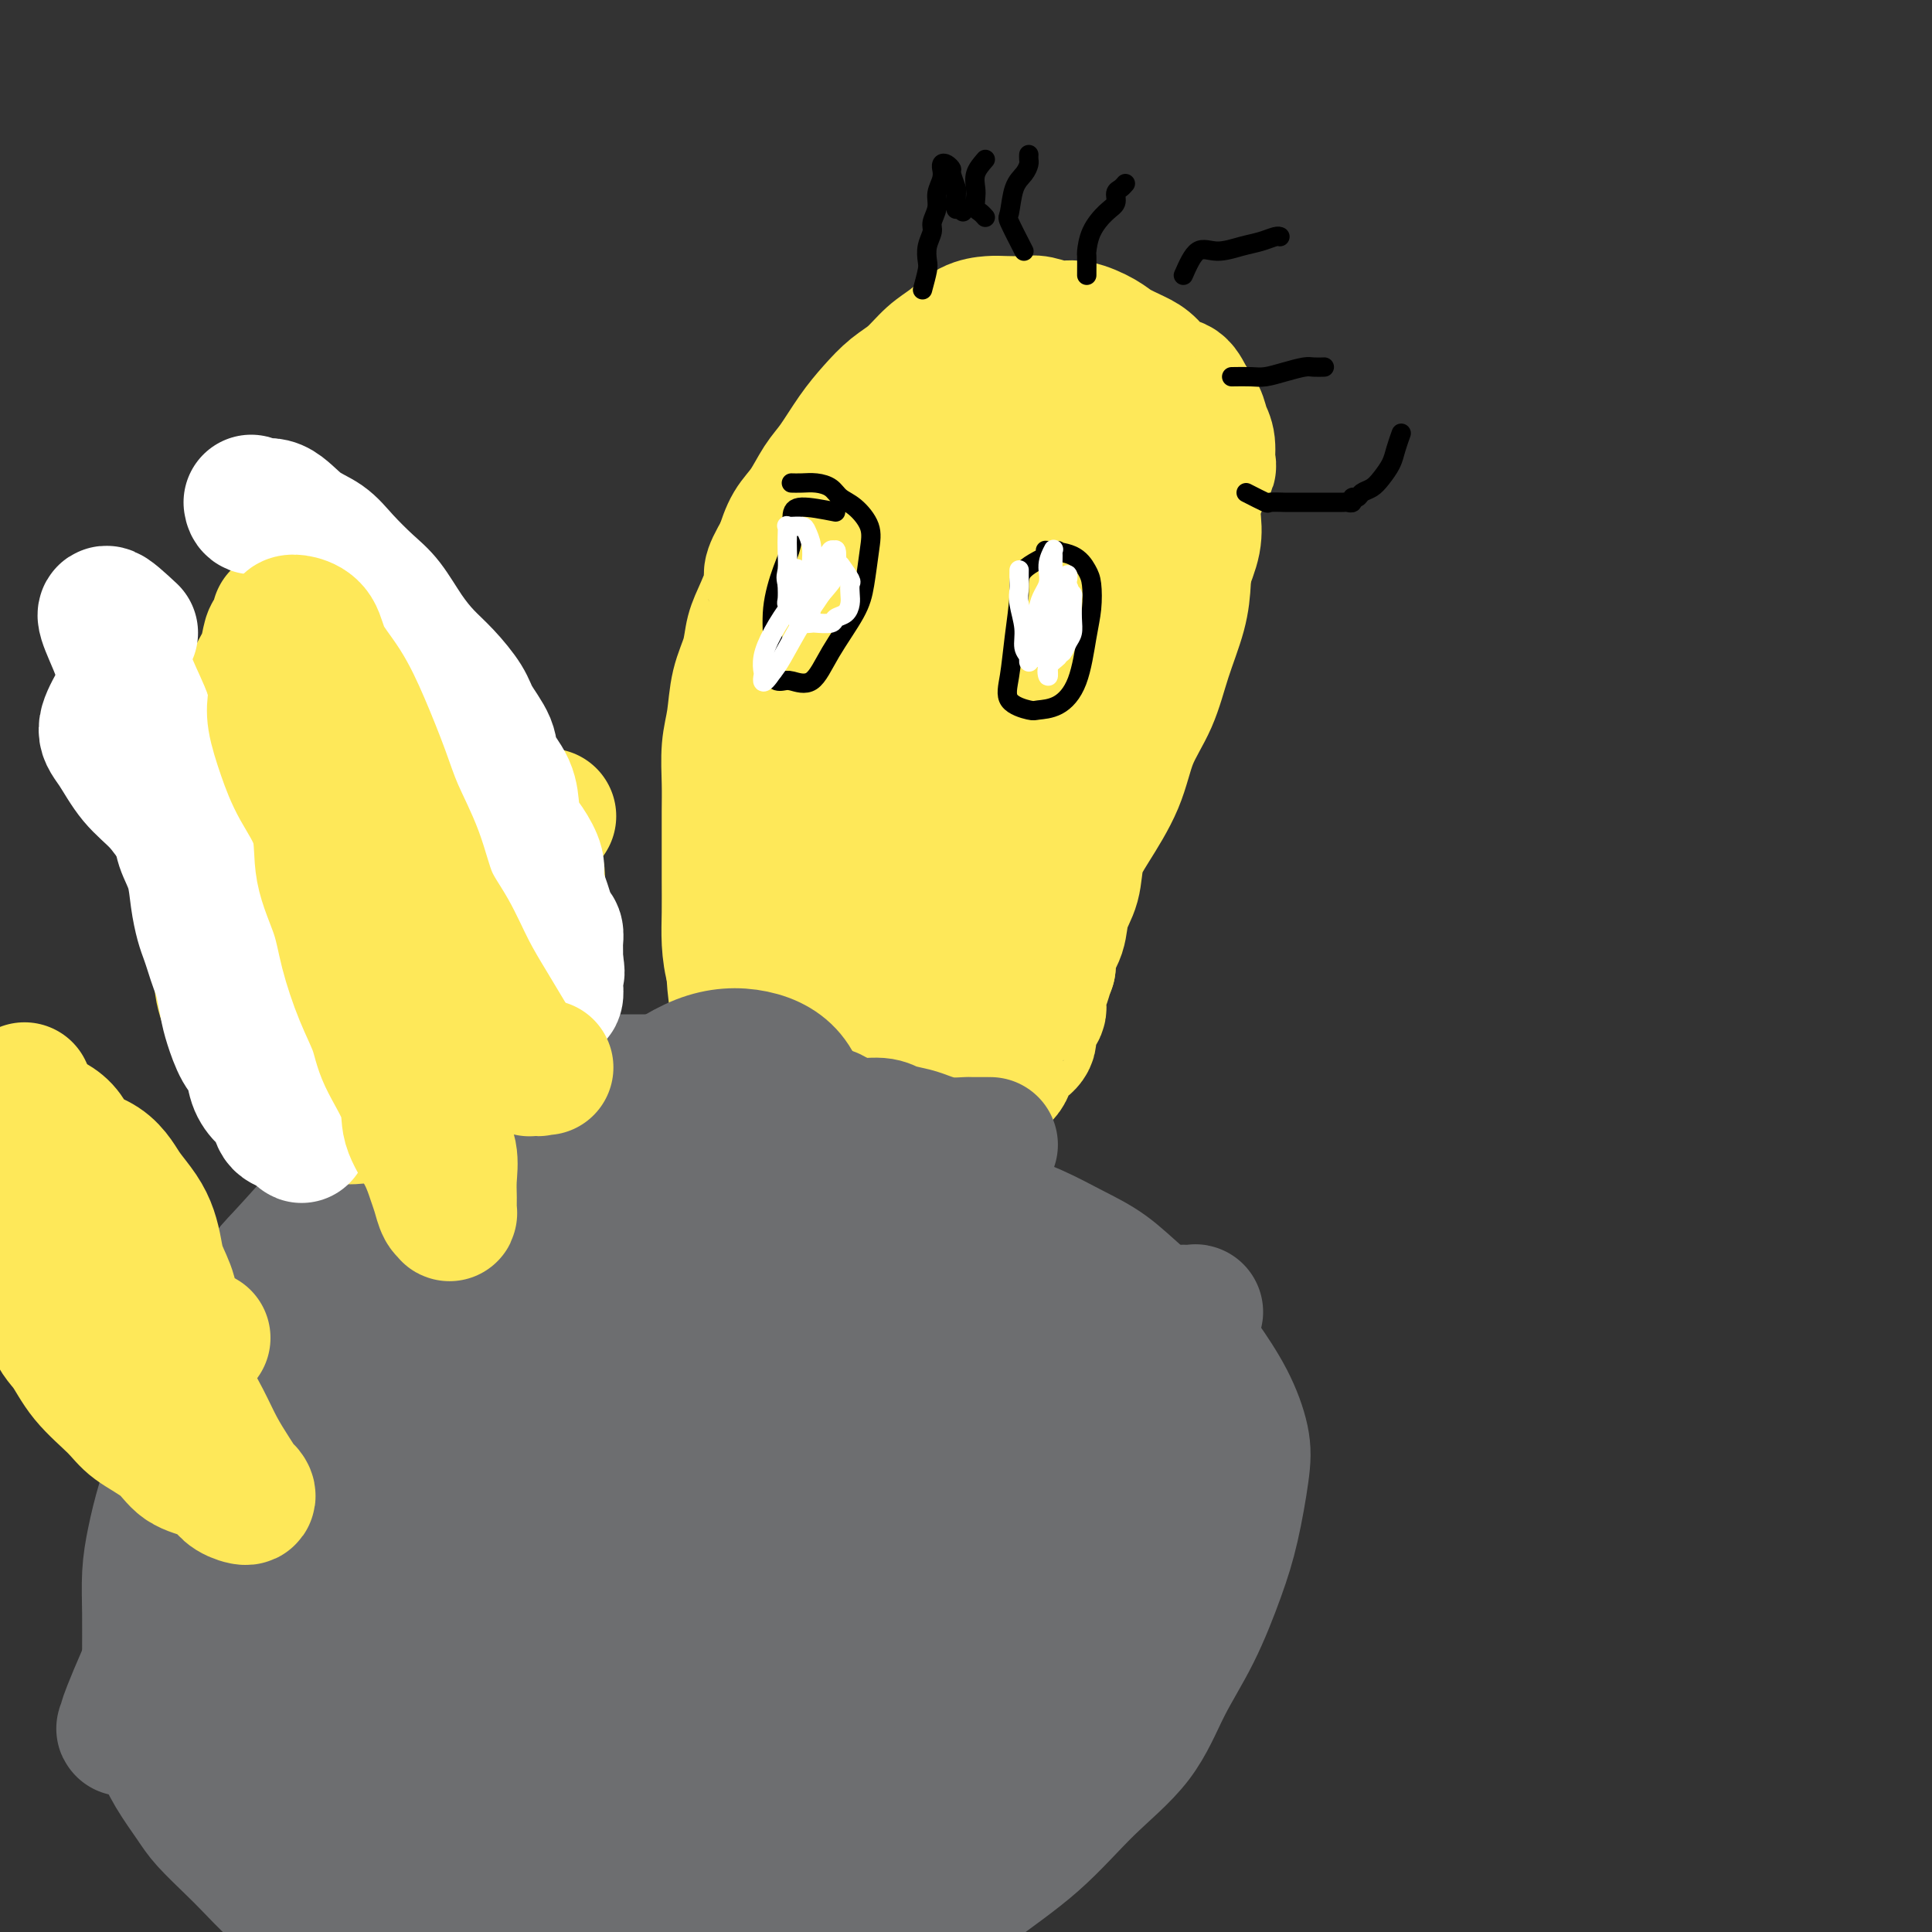 <svg viewBox='0 0 400 400' version='1.1' xmlns='http://www.w3.org/2000/svg' xmlns:xlink='http://www.w3.org/1999/xlink'><rect x="0" y="0" width="400" height="400" fill="#333333" stroke="none"/><g fill='none' stroke='#FEE859' stroke-width='28' stroke-linecap='round' stroke-linejoin='round'><path d='M247,103c1.275,-2.525 2.550,-5.050 3,-6c0.450,-0.950 0.076,-0.326 0,-1c-0.076,-0.674 0.146,-2.647 0,-4c-0.146,-1.353 -0.661,-2.087 -1,-3c-0.339,-0.913 -0.503,-2.006 -1,-3c-0.497,-0.994 -1.328,-1.890 -2,-3c-0.672,-1.110 -1.184,-2.433 -2,-3c-0.816,-0.567 -1.935,-0.378 -3,-1c-1.065,-0.622 -2.077,-2.055 -3,-3c-0.923,-0.945 -1.758,-1.401 -3,-2c-1.242,-0.599 -2.892,-1.341 -4,-2c-1.108,-0.659 -1.674,-1.234 -3,-2c-1.326,-0.766 -3.412,-1.722 -5,-2c-1.588,-0.278 -2.679,0.121 -4,0c-1.321,-0.121 -2.874,-0.763 -4,-1c-1.126,-0.237 -1.827,-0.068 -3,0c-1.173,0.068 -2.820,0.036 -4,0c-1.180,-0.036 -1.894,-0.078 -3,0c-1.106,0.078 -2.606,0.274 -4,1c-1.394,0.726 -2.683,1.982 -4,3c-1.317,1.018 -2.662,1.799 -4,3c-1.338,1.201 -2.669,2.821 -4,4c-1.331,1.179 -2.663,1.917 -4,3c-1.337,1.083 -2.679,2.513 -4,4c-1.321,1.487 -2.623,3.033 -4,5c-1.377,1.967 -2.830,4.356 -4,6c-1.170,1.644 -2.056,2.544 -3,4c-0.944,1.456 -1.947,3.469 -3,5c-1.053,1.531 -2.158,2.580 -3,4c-0.842,1.420 -1.421,3.210 -2,5'/><path d='M162,114c-3.301,5.546 -2.054,4.911 -2,6c0.054,1.089 -1.084,3.904 -2,6c-0.916,2.096 -1.608,3.475 -2,5c-0.392,1.525 -0.483,3.197 -1,5c-0.517,1.803 -1.459,3.736 -2,6c-0.541,2.264 -0.681,4.858 -1,7c-0.319,2.142 -0.818,3.830 -1,6c-0.182,2.170 -0.049,4.820 0,7c0.049,2.180 0.013,3.890 0,6c-0.013,2.110 -0.001,4.619 0,7c0.001,2.381 -0.007,4.635 0,7c0.007,2.365 0.028,4.842 0,7c-0.028,2.158 -0.107,3.998 0,6c0.107,2.002 0.400,4.168 1,6c0.600,1.832 1.508,3.331 2,5c0.492,1.669 0.569,3.508 1,5c0.431,1.492 1.215,2.637 2,4c0.785,1.363 1.570,2.942 2,4c0.430,1.058 0.505,1.594 1,2c0.495,0.406 1.411,0.682 2,1c0.589,0.318 0.851,0.676 1,1c0.149,0.324 0.185,0.612 1,0c0.815,-0.612 2.408,-2.126 4,-4c1.592,-1.874 3.182,-4.109 5,-7c1.818,-2.891 3.865,-6.439 6,-10c2.135,-3.561 4.357,-7.135 7,-11c2.643,-3.865 5.705,-8.021 8,-12c2.295,-3.979 3.822,-7.782 6,-12c2.178,-4.218 5.006,-8.852 7,-13c1.994,-4.148 3.152,-7.809 4,-11c0.848,-3.191 1.385,-5.912 2,-9c0.615,-3.088 1.307,-6.544 2,-10'/><path d='M215,124c1.597,-6.472 1.590,-7.652 2,-10c0.410,-2.348 1.238,-5.864 2,-9c0.762,-3.136 1.457,-5.894 2,-8c0.543,-2.106 0.933,-3.562 1,-5c0.067,-1.438 -0.188,-2.857 0,-4c0.188,-1.143 0.820,-2.008 1,-2c0.180,0.008 -0.093,0.891 0,1c0.093,0.109 0.553,-0.554 0,3c-0.553,3.554 -2.118,11.327 -3,15c-0.882,3.673 -1.079,3.246 -3,6c-1.921,2.754 -5.564,8.688 -9,14c-3.436,5.312 -6.664,10.002 -10,15c-3.336,4.998 -6.781,10.303 -10,15c-3.219,4.697 -6.211,8.787 -9,13c-2.789,4.213 -5.374,8.551 -8,12c-2.626,3.449 -5.293,6.010 -7,8c-1.707,1.990 -2.454,3.410 -3,4c-0.546,0.590 -0.890,0.349 -1,0c-0.110,-0.349 0.013,-0.805 0,-3c-0.013,-2.195 -0.164,-6.128 0,-10c0.164,-3.872 0.641,-7.681 2,-12c1.359,-4.319 3.598,-9.146 6,-14c2.402,-4.854 4.968,-9.734 8,-15c3.032,-5.266 6.532,-10.916 10,-15c3.468,-4.084 6.905,-6.601 10,-9c3.095,-2.399 5.849,-4.679 8,-6c2.151,-1.321 3.700,-1.684 5,-2c1.300,-0.316 2.350,-0.585 3,1c0.650,1.585 0.900,5.024 1,9c0.100,3.976 0.050,8.488 0,13'/><path d='M213,129c-0.316,6.280 -1.607,10.980 -4,16c-2.393,5.020 -5.887,10.358 -9,15c-3.113,4.642 -5.845,8.586 -8,11c-2.155,2.414 -3.733,3.299 -5,4c-1.267,0.701 -2.223,1.218 -3,1c-0.777,-0.218 -1.374,-1.173 -2,-4c-0.626,-2.827 -1.280,-7.528 0,-12c1.280,-4.472 4.493,-8.717 8,-14c3.507,-5.283 7.308,-11.605 12,-18c4.692,-6.395 10.275,-12.865 15,-18c4.725,-5.135 8.591,-8.937 12,-12c3.409,-3.063 6.362,-5.389 9,-7c2.638,-1.611 4.960,-2.509 6,-3c1.040,-0.491 0.797,-0.577 1,0c0.203,0.577 0.850,1.817 1,4c0.150,2.183 -0.198,5.308 -1,9c-0.802,3.692 -2.056,7.951 -4,13c-1.944,5.049 -4.576,10.887 -8,17c-3.424,6.113 -7.641,12.500 -11,18c-3.359,5.500 -5.860,10.114 -8,14c-2.140,3.886 -3.919,7.044 -6,10c-2.081,2.956 -4.465,5.708 -6,7c-1.535,1.292 -2.222,1.123 -3,1c-0.778,-0.123 -1.645,-0.200 -2,0c-0.355,0.200 -0.196,0.676 0,-1c0.196,-1.676 0.429,-5.505 2,-10c1.571,-4.495 4.479,-9.655 7,-14c2.521,-4.345 4.655,-7.876 7,-12c2.345,-4.124 4.901,-8.841 7,-12c2.099,-3.159 3.743,-4.760 5,-6c1.257,-1.240 2.129,-2.120 3,-3'/><path d='M228,123c4.712,-7.306 1.994,-2.070 1,0c-0.994,2.070 -0.262,0.974 0,2c0.262,1.026 0.055,4.174 -1,8c-1.055,3.826 -2.958,8.329 -5,13c-2.042,4.671 -4.223,9.510 -6,14c-1.777,4.490 -3.151,8.633 -5,13c-1.849,4.367 -4.174,8.959 -6,12c-1.826,3.041 -3.153,4.530 -4,6c-0.847,1.470 -1.213,2.920 -2,4c-0.787,1.080 -1.994,1.791 -3,2c-1.006,0.209 -1.812,-0.085 -2,0c-0.188,0.085 0.242,0.548 0,1c-0.242,0.452 -1.157,0.892 -2,1c-0.843,0.108 -1.613,-0.118 -2,0c-0.387,0.118 -0.390,0.579 -1,1c-0.610,0.421 -1.826,0.803 -3,1c-1.174,0.197 -2.307,0.209 -3,1c-0.693,0.791 -0.946,2.359 -2,3c-1.054,0.641 -2.909,0.353 -4,1c-1.091,0.647 -1.416,2.229 -2,3c-0.584,0.771 -1.425,0.732 -2,1c-0.575,0.268 -0.885,0.842 -1,1c-0.115,0.158 -0.036,-0.101 0,0c0.036,0.101 0.027,0.561 0,1c-0.027,0.439 -0.074,0.855 0,1c0.074,0.145 0.267,0.018 1,0c0.733,-0.018 2.005,0.072 3,0c0.995,-0.072 1.713,-0.306 3,-1c1.287,-0.694 3.144,-1.847 5,-3'/><path d='M185,209c2.138,-1.304 3.483,-2.566 5,-4c1.517,-1.434 3.205,-3.042 5,-5c1.795,-1.958 3.697,-4.268 6,-7c2.303,-2.732 5.008,-5.888 7,-9c1.992,-3.112 3.271,-6.182 5,-9c1.729,-2.818 3.907,-5.386 6,-8c2.093,-2.614 4.100,-5.274 6,-8c1.900,-2.726 3.692,-5.519 5,-8c1.308,-2.481 2.132,-4.651 3,-7c0.868,-2.349 1.781,-4.879 3,-7c1.219,-2.121 2.744,-3.834 4,-6c1.256,-2.166 2.244,-4.786 3,-7c0.756,-2.214 1.279,-4.023 2,-6c0.721,-1.977 1.638,-4.121 2,-6c0.362,-1.879 0.169,-3.494 0,-5c-0.169,-1.506 -0.312,-2.902 -1,-4c-0.688,-1.098 -1.919,-1.896 -3,-3c-1.081,-1.104 -2.011,-2.512 -3,-4c-0.989,-1.488 -2.038,-3.056 -3,-4c-0.962,-0.944 -1.837,-1.265 -3,-2c-1.163,-0.735 -2.614,-1.885 -4,-3c-1.386,-1.115 -2.707,-2.194 -4,-3c-1.293,-0.806 -2.557,-1.340 -4,-2c-1.443,-0.660 -3.066,-1.448 -5,-2c-1.934,-0.552 -4.180,-0.870 -6,-1c-1.820,-0.130 -3.215,-0.073 -5,0c-1.785,0.073 -3.962,0.160 -6,0c-2.038,-0.160 -3.938,-0.569 -6,0c-2.062,0.569 -4.286,2.115 -6,3c-1.714,0.885 -2.918,1.110 -4,2c-1.082,0.890 -2.041,2.445 -3,4'/><path d='M181,88c-2.400,2.145 -1.899,3.009 -2,4c-0.101,0.991 -0.804,2.109 -1,3c-0.196,0.891 0.116,1.555 0,2c-0.116,0.445 -0.660,0.670 0,1c0.660,0.330 2.522,0.764 4,1c1.478,0.236 2.571,0.274 4,0c1.429,-0.274 3.194,-0.861 5,-2c1.806,-1.139 3.651,-2.831 6,-4c2.349,-1.169 5.200,-1.814 8,-3c2.800,-1.186 5.548,-2.914 8,-4c2.452,-1.086 4.609,-1.532 7,-2c2.391,-0.468 5.015,-0.959 7,-1c1.985,-0.041 3.330,0.366 5,1c1.670,0.634 3.667,1.493 5,3c1.333,1.507 2.004,3.661 3,6c0.996,2.339 2.318,4.863 3,7c0.682,2.137 0.723,3.888 1,6c0.277,2.112 0.788,4.586 1,7c0.212,2.414 0.124,4.768 0,7c-0.124,2.232 -0.285,4.344 -1,7c-0.715,2.656 -1.983,5.858 -3,9c-1.017,3.142 -1.782,6.225 -3,9c-1.218,2.775 -2.889,5.242 -4,8c-1.111,2.758 -1.664,5.808 -3,9c-1.336,3.192 -3.456,6.527 -5,9c-1.544,2.473 -2.512,4.083 -3,6c-0.488,1.917 -0.495,4.141 -1,6c-0.505,1.859 -1.506,3.354 -2,5c-0.494,1.646 -0.479,3.443 -1,5c-0.521,1.557 -1.577,2.873 -2,4c-0.423,1.127 -0.211,2.063 0,3'/><path d='M217,200c-4.334,11.829 -1.667,4.902 -1,3c0.667,-1.902 -0.664,1.220 -1,3c-0.336,1.780 0.323,2.219 0,3c-0.323,0.781 -1.629,1.903 -2,3c-0.371,1.097 0.192,2.168 0,3c-0.192,0.832 -1.139,1.423 -2,2c-0.861,0.577 -1.637,1.138 -2,2c-0.363,0.862 -0.312,2.023 -1,3c-0.688,0.977 -2.116,1.768 -3,2c-0.884,0.232 -1.225,-0.096 -2,0c-0.775,0.096 -1.984,0.614 -3,1c-1.016,0.386 -1.838,0.639 -3,1c-1.162,0.361 -2.663,0.829 -4,1c-1.337,0.171 -2.510,0.046 -4,0c-1.490,-0.046 -3.298,-0.012 -5,0c-1.702,0.012 -3.299,0.002 -5,0c-1.701,-0.002 -3.507,0.006 -5,0c-1.493,-0.006 -2.674,-0.024 -4,0c-1.326,0.024 -2.798,0.091 -4,0c-1.202,-0.091 -2.132,-0.339 -3,-1c-0.868,-0.661 -1.672,-1.736 -3,-3c-1.328,-1.264 -3.180,-2.719 -4,-4c-0.820,-1.281 -0.610,-2.389 -1,-4c-0.390,-1.611 -1.382,-3.727 -2,-6c-0.618,-2.273 -0.862,-4.704 -1,-7c-0.138,-2.296 -0.169,-4.458 0,-7c0.169,-2.542 0.537,-5.463 1,-8c0.463,-2.537 1.021,-4.690 2,-7c0.979,-2.310 2.379,-4.776 4,-7c1.621,-2.224 3.463,-4.207 5,-6c1.537,-1.793 2.768,-3.397 4,-5'/><path d='M168,162c2.846,-2.953 3.460,-1.335 4,-1c0.540,0.335 1.007,-0.613 2,-1c0.993,-0.387 2.511,-0.213 3,1c0.489,1.213 -0.050,3.465 0,6c0.050,2.535 0.689,5.353 1,9c0.311,3.647 0.294,8.124 0,12c-0.294,3.876 -0.864,7.150 -1,11c-0.136,3.850 0.162,8.276 0,12c-0.162,3.724 -0.786,6.747 -1,9c-0.214,2.253 -0.020,3.735 0,5c0.020,1.265 -0.135,2.314 0,3c0.135,0.686 0.559,1.010 1,0c0.441,-1.010 0.897,-3.354 2,-6c1.103,-2.646 2.851,-5.596 4,-9c1.149,-3.404 1.699,-7.263 3,-11c1.301,-3.737 3.354,-7.352 5,-11c1.646,-3.648 2.886,-7.329 4,-10c1.114,-2.671 2.101,-4.333 3,-6c0.899,-1.667 1.709,-3.339 2,-4c0.291,-0.661 0.062,-0.312 0,0c-0.062,0.312 0.044,0.588 0,1c-0.044,0.412 -0.238,0.962 0,3c0.238,2.038 0.908,5.566 0,9c-0.908,3.434 -3.392,6.774 -5,10c-1.608,3.226 -2.338,6.339 -3,9c-0.662,2.661 -1.255,4.870 -2,7c-0.745,2.130 -1.641,4.180 -2,4c-0.359,-0.180 -0.179,-2.590 0,-5'/><path d='M188,209c0.533,-2.169 1.866,-5.090 3,-8c1.134,-2.910 2.069,-5.808 3,-8c0.931,-2.192 1.856,-3.678 3,-5c1.144,-1.322 2.505,-2.480 3,-3c0.495,-0.520 0.122,-0.401 0,0c-0.122,0.401 0.007,1.084 0,3c-0.007,1.916 -0.149,5.063 0,8c0.149,2.937 0.590,5.663 0,8c-0.590,2.337 -2.211,4.287 -3,6c-0.789,1.713 -0.747,3.191 -1,4c-0.253,0.809 -0.800,0.949 -1,1c-0.200,0.051 -0.054,0.014 0,0c0.054,-0.014 0.015,-0.004 0,0c-0.015,0.004 -0.008,0.002 0,0'/></g>
<g fill='none' stroke='#000000' stroke-width='4' stroke-linecap='round' stroke-linejoin='round'><path d='M191,60c0.414,-1.534 0.828,-3.067 1,-4c0.172,-0.933 0.103,-1.264 0,-2c-0.103,-0.736 -0.239,-1.877 0,-3c0.239,-1.123 0.852,-2.230 1,-3c0.148,-0.770 -0.171,-1.205 0,-2c0.171,-0.795 0.831,-1.949 1,-3c0.169,-1.051 -0.151,-1.998 0,-3c0.151,-1.002 0.775,-2.059 1,-3c0.225,-0.941 0.050,-1.765 0,-2c-0.050,-0.235 0.024,0.120 0,0c-0.024,-0.120 -0.146,-0.715 0,-1c0.146,-0.285 0.561,-0.262 1,0c0.439,0.262 0.902,0.761 1,1c0.098,0.239 -0.171,0.218 0,1c0.171,0.782 0.781,2.367 1,3c0.219,0.633 0.049,0.314 0,1c-0.049,0.686 0.025,2.377 0,3c-0.025,0.623 -0.150,0.178 0,0c0.150,-0.178 0.575,-0.089 1,0'/><path d='M199,43c0.667,1.500 0.333,0.750 0,0'/><path d='M204,33c-0.844,0.974 -1.687,1.948 -2,3c-0.313,1.052 -0.094,2.180 0,3c0.094,0.820 0.064,1.330 0,2c-0.064,0.670 -0.161,1.499 0,2c0.161,0.501 0.582,0.673 1,1c0.418,0.327 0.834,0.808 1,1c0.166,0.192 0.083,0.096 0,0'/><path d='M212,52c-1.252,-2.441 -2.503,-4.881 -3,-6c-0.497,-1.119 -0.238,-0.915 0,-2c0.238,-1.085 0.456,-3.457 1,-5c0.544,-1.543 1.414,-2.256 2,-3c0.586,-0.744 0.889,-1.519 1,-2c0.111,-0.481 0.030,-0.668 0,-1c-0.030,-0.332 -0.009,-0.809 0,-1c0.009,-0.191 0.004,-0.095 0,0'/><path d='M225,57c0.010,-1.670 0.021,-3.339 0,-4c-0.021,-0.661 -0.073,-0.313 0,-1c0.073,-0.687 0.271,-2.407 1,-4c0.729,-1.593 1.989,-3.057 3,-4c1.011,-0.943 1.774,-1.363 2,-2c0.226,-0.637 -0.084,-1.490 0,-2c0.084,-0.510 0.561,-0.676 1,-1c0.439,-0.324 0.840,-0.807 1,-1c0.160,-0.193 0.080,-0.097 0,0'/><path d='M245,57c0.940,-2.138 1.880,-4.275 3,-5c1.120,-0.725 2.419,-0.037 4,0c1.581,0.037 3.443,-0.579 5,-1c1.557,-0.421 2.809,-0.649 4,-1c1.191,-0.351 2.321,-0.825 3,-1c0.679,-0.175 0.908,-0.050 1,0c0.092,0.050 0.046,0.025 0,0'/><path d='M255,78c1.443,-0.022 2.886,-0.044 4,0c1.114,0.044 1.900,0.156 3,0c1.100,-0.156 2.516,-0.578 4,-1c1.484,-0.422 3.037,-0.845 4,-1c0.963,-0.155 1.336,-0.042 2,0c0.664,0.042 1.618,0.012 2,0c0.382,-0.012 0.191,-0.006 0,0'/><path d='M258,102c1.658,0.845 3.317,1.691 4,2c0.683,0.309 0.392,0.083 1,0c0.608,-0.083 2.117,-0.022 3,0c0.883,0.022 1.140,0.006 2,0c0.860,-0.006 2.323,-0.002 3,0c0.677,0.002 0.566,0.001 1,0c0.434,-0.001 1.411,-0.000 2,0c0.589,0.000 0.789,0.001 1,0c0.211,-0.001 0.434,-0.004 1,0c0.566,0.004 1.475,0.016 2,0c0.525,-0.016 0.665,-0.060 1,0c0.335,0.060 0.866,0.224 1,0c0.134,-0.224 -0.130,-0.836 0,-1c0.130,-0.164 0.655,0.119 1,0c0.345,-0.119 0.512,-0.639 1,-1c0.488,-0.361 1.297,-0.563 2,-1c0.703,-0.437 1.299,-1.109 2,-2c0.701,-0.891 1.508,-2.002 2,-3c0.492,-0.998 0.671,-1.884 1,-3c0.329,-1.116 0.808,-2.462 1,-3c0.192,-0.538 0.096,-0.269 0,0'/><path d='M173,106c-2.720,-0.533 -5.440,-1.065 -7,-1c-1.560,0.065 -1.958,0.728 -2,2c-0.042,1.272 0.274,3.154 0,5c-0.274,1.846 -1.139,3.658 -2,6c-0.861,2.342 -1.719,5.215 -2,8c-0.281,2.785 0.014,5.483 0,8c-0.014,2.517 -0.337,4.855 0,6c0.337,1.145 1.333,1.098 2,1c0.667,-0.098 1.005,-0.246 2,0c0.995,0.246 2.648,0.884 4,0c1.352,-0.884 2.403,-3.292 4,-6c1.597,-2.708 3.740,-5.716 5,-8c1.260,-2.284 1.638,-3.843 2,-6c0.362,-2.157 0.708,-4.910 1,-7c0.292,-2.090 0.528,-3.516 0,-5c-0.528,-1.484 -1.821,-3.024 -3,-4c-1.179,-0.976 -2.243,-1.386 -3,-2c-0.757,-0.614 -1.208,-1.433 -2,-2c-0.792,-0.567 -1.923,-0.884 -3,-1c-1.077,-0.116 -2.098,-0.031 -3,0c-0.902,0.031 -1.686,0.009 -2,0c-0.314,-0.009 -0.157,-0.004 0,0'/><path d='M219,114c-2.870,1.342 -5.739,2.684 -7,4c-1.261,1.316 -0.912,2.605 -1,5c-0.088,2.395 -0.611,5.896 -1,9c-0.389,3.104 -0.643,5.812 -1,8c-0.357,2.188 -0.818,3.857 0,5c0.818,1.143 2.916,1.759 4,2c1.084,0.241 1.156,0.106 2,0c0.844,-0.106 2.461,-0.185 4,-1c1.539,-0.815 2.999,-2.367 4,-5c1.001,-2.633 1.544,-6.348 2,-9c0.456,-2.652 0.825,-4.241 1,-6c0.175,-1.759 0.155,-3.687 0,-5c-0.155,-1.313 -0.443,-2.012 -1,-3c-0.557,-0.988 -1.381,-2.266 -3,-3c-1.619,-0.734 -4.034,-0.924 -5,-1c-0.966,-0.076 -0.483,-0.038 0,0'/></g>
<g fill='none' stroke='#FFFFFF' stroke-width='4' stroke-linecap='round' stroke-linejoin='round'><path d='M174,117c0.844,1.203 1.689,2.406 2,3c0.311,0.594 0.090,0.579 0,1c-0.090,0.421 -0.049,1.280 0,2c0.049,0.720 0.108,1.303 0,2c-0.108,0.697 -0.381,1.507 -1,2c-0.619,0.493 -1.584,0.669 -2,1c-0.416,0.331 -0.283,0.819 -1,1c-0.717,0.181 -2.283,0.057 -3,0c-0.717,-0.057 -0.584,-0.047 -1,0c-0.416,0.047 -1.379,0.130 -2,0c-0.621,-0.130 -0.898,-0.475 -1,-1c-0.102,-0.525 -0.027,-1.231 0,-2c0.027,-0.769 0.007,-1.603 0,-2c-0.007,-0.397 -0.002,-0.358 0,-1c0.002,-0.642 0.001,-1.966 0,-3c-0.001,-1.034 -0.000,-1.776 0,-2c0.000,-0.224 0.001,0.072 0,0c-0.001,-0.072 -0.004,-0.513 0,0c0.004,0.513 0.016,1.980 0,3c-0.016,1.020 -0.061,1.594 0,2c0.061,0.406 0.226,0.643 0,1c-0.226,0.357 -0.845,0.833 -1,1c-0.155,0.167 0.154,0.024 0,0c-0.154,-0.024 -0.772,0.070 -1,0c-0.228,-0.070 -0.065,-0.306 0,-1c0.065,-0.694 0.033,-1.847 0,-3'/><path d='M163,121c-0.464,-1.714 -0.126,-2.000 0,-3c0.126,-1.000 0.038,-2.713 0,-4c-0.038,-1.287 -0.026,-2.149 0,-3c0.026,-0.851 0.066,-1.693 0,-2c-0.066,-0.307 -0.239,-0.081 0,0c0.239,0.081 0.891,0.016 1,0c0.109,-0.016 -0.325,0.017 0,0c0.325,-0.017 1.407,-0.085 2,0c0.593,0.085 0.696,0.324 1,1c0.304,0.676 0.810,1.790 1,3c0.190,1.210 0.065,2.516 0,4c-0.065,1.484 -0.070,3.147 0,4c0.070,0.853 0.214,0.898 0,2c-0.214,1.102 -0.786,3.262 -1,4c-0.214,0.738 -0.069,0.055 0,0c0.069,-0.055 0.064,0.520 0,0c-0.064,-0.520 -0.186,-2.133 0,-3c0.186,-0.867 0.681,-0.988 1,-2c0.319,-1.012 0.463,-2.914 1,-4c0.537,-1.086 1.467,-1.356 2,-2c0.533,-0.644 0.671,-1.661 1,-2c0.329,-0.339 0.851,-0.002 1,0c0.149,0.002 -0.075,-0.333 0,0c0.075,0.333 0.448,1.335 0,3c-0.448,1.665 -1.718,3.993 -3,6c-1.282,2.007 -2.576,3.694 -4,6c-1.424,2.306 -2.978,5.230 -4,7c-1.022,1.770 -1.511,2.385 -2,3'/><path d='M160,139c-2.469,3.658 -2.142,1.801 -2,1c0.142,-0.801 0.099,-0.548 0,-1c-0.099,-0.452 -0.256,-1.609 0,-3c0.256,-1.391 0.924,-3.016 2,-5c1.076,-1.984 2.562,-4.327 4,-6c1.438,-1.673 2.830,-2.678 4,-4c1.170,-1.322 2.120,-2.963 3,-4c0.880,-1.037 1.691,-1.470 2,-2c0.309,-0.530 0.118,-1.156 0,-1c-0.118,0.156 -0.161,1.093 0,2c0.161,0.907 0.527,1.785 0,3c-0.527,1.215 -1.945,2.769 -3,4c-1.055,1.231 -1.746,2.139 -2,3c-0.254,0.861 -0.073,1.675 0,2c0.073,0.325 0.036,0.163 0,0'/><path d='M211,118c-0.009,0.677 -0.017,1.354 0,2c0.017,0.646 0.061,1.261 0,2c-0.061,0.739 -0.227,1.601 0,3c0.227,1.399 0.846,3.333 1,5c0.154,1.667 -0.156,3.065 0,4c0.156,0.935 0.780,1.408 1,2c0.220,0.592 0.037,1.304 0,1c-0.037,-0.304 0.073,-1.625 0,-3c-0.073,-1.375 -0.328,-2.803 0,-4c0.328,-1.197 1.240,-2.163 2,-3c0.760,-0.837 1.366,-1.544 2,-2c0.634,-0.456 1.294,-0.660 2,-1c0.706,-0.340 1.458,-0.817 2,-1c0.542,-0.183 0.874,-0.072 1,0c0.126,0.072 0.045,0.104 0,1c-0.045,0.896 -0.053,2.657 0,4c0.053,1.343 0.168,2.267 0,3c-0.168,0.733 -0.619,1.276 -1,2c-0.381,0.724 -0.690,1.628 -1,2c-0.310,0.372 -0.619,0.212 -1,0c-0.381,-0.212 -0.832,-0.475 -1,-1c-0.168,-0.525 -0.052,-1.313 0,-2c0.052,-0.687 0.039,-1.272 0,-2c-0.039,-0.728 -0.103,-1.597 0,-3c0.103,-1.403 0.374,-3.339 1,-4c0.626,-0.661 1.607,-0.046 2,0c0.393,0.046 0.196,-0.477 0,-1'/><path d='M221,122c0.518,-0.631 0.311,0.290 0,1c-0.311,0.710 -0.728,1.208 -1,2c-0.272,0.792 -0.399,1.878 -1,3c-0.601,1.122 -1.678,2.282 -2,3c-0.322,0.718 0.109,0.995 0,1c-0.109,0.005 -0.758,-0.263 -1,0c-0.242,0.263 -0.076,1.058 0,1c0.076,-0.058 0.062,-0.970 0,-2c-0.062,-1.030 -0.171,-2.178 0,-3c0.171,-0.822 0.624,-1.319 1,-2c0.376,-0.681 0.675,-1.547 1,-2c0.325,-0.453 0.675,-0.495 1,-1c0.325,-0.505 0.626,-1.474 1,-2c0.374,-0.526 0.823,-0.609 1,-1c0.177,-0.391 0.083,-1.089 0,-1c-0.083,0.089 -0.154,0.966 0,2c0.154,1.034 0.535,2.226 0,4c-0.535,1.774 -1.985,4.131 -3,6c-1.015,1.869 -1.593,3.249 -2,4c-0.407,0.751 -0.642,0.872 -1,1c-0.358,0.128 -0.838,0.261 -1,0c-0.162,-0.261 -0.005,-0.916 0,-2c0.005,-1.084 -0.141,-2.595 0,-4c0.141,-1.405 0.571,-2.702 1,-4'/><path d='M215,126c0.315,-2.331 1.601,-3.657 2,-5c0.399,-1.343 -0.090,-2.703 0,-4c0.090,-1.297 0.757,-2.533 1,-3c0.243,-0.467 0.061,-0.167 0,0c-0.061,0.167 -0.002,0.200 0,1c0.002,0.800 -0.052,2.367 0,4c0.052,1.633 0.211,3.333 0,5c-0.211,1.667 -0.791,3.303 -1,5c-0.209,1.697 -0.049,3.457 0,5c0.049,1.543 -0.015,2.869 0,4c0.015,1.131 0.109,2.065 0,2c-0.109,-0.065 -0.422,-1.131 0,-2c0.422,-0.869 1.577,-1.543 2,-2c0.423,-0.457 0.112,-0.698 0,-1c-0.112,-0.302 -0.026,-0.667 0,-1c0.026,-0.333 -0.007,-0.636 0,-1c0.007,-0.364 0.053,-0.788 0,-1c-0.053,-0.212 -0.207,-0.211 0,-1c0.207,-0.789 0.773,-2.368 1,-3c0.227,-0.632 0.113,-0.316 0,0'/></g>
<g fill='none' stroke='#6D6E70' stroke-width='28' stroke-linecap='round' stroke-linejoin='round'><path d='M205,237c0.024,0.000 0.047,0.001 0,0c-0.047,-0.001 -0.166,-0.003 -1,0c-0.834,0.003 -2.385,0.012 -3,0c-0.615,-0.012 -0.293,-0.044 -1,0c-0.707,0.044 -2.441,0.165 -4,0c-1.559,-0.165 -2.942,-0.618 -4,-1c-1.058,-0.382 -1.790,-0.695 -3,-1c-1.210,-0.305 -2.897,-0.602 -4,-1c-1.103,-0.398 -1.621,-0.897 -3,-1c-1.379,-0.103 -3.618,0.190 -5,0c-1.382,-0.190 -1.908,-0.863 -3,-1c-1.092,-0.137 -2.750,0.261 -4,0c-1.250,-0.261 -2.094,-1.183 -3,-2c-0.906,-0.817 -1.876,-1.529 -3,-2c-1.124,-0.471 -2.403,-0.701 -4,-1c-1.597,-0.299 -3.511,-0.669 -5,-1c-1.489,-0.331 -2.554,-0.625 -4,-1c-1.446,-0.375 -3.274,-0.833 -5,-1c-1.726,-0.167 -3.348,-0.045 -5,0c-1.652,0.045 -3.332,0.012 -5,0c-1.668,-0.012 -3.323,-0.003 -5,0c-1.677,0.003 -3.374,0.001 -5,0c-1.626,-0.001 -3.179,-0.000 -5,0c-1.821,0.000 -3.911,0.000 -6,0'/><path d='M115,224c-5.582,0.068 -4.036,0.237 -5,1c-0.964,0.763 -4.436,2.122 -7,3c-2.564,0.878 -4.220,1.277 -6,2c-1.780,0.723 -3.685,1.769 -6,3c-2.315,1.231 -5.039,2.648 -7,4c-1.961,1.352 -3.158,2.641 -5,4c-1.842,1.359 -4.330,2.788 -6,4c-1.670,1.212 -2.522,2.205 -5,5c-2.478,2.795 -6.581,7.391 -9,10c-2.419,2.609 -3.155,3.231 -4,5c-0.845,1.769 -1.801,4.686 -3,7c-1.199,2.314 -2.642,4.027 -4,6c-1.358,1.973 -2.629,4.206 -4,7c-1.371,2.794 -2.840,6.148 -4,9c-1.160,2.852 -2.009,5.200 -3,8c-0.991,2.800 -2.122,6.050 -3,9c-0.878,2.950 -1.503,5.598 -2,8c-0.497,2.402 -0.867,4.556 -1,7c-0.133,2.444 -0.030,5.177 0,8c0.030,2.823 -0.012,5.737 0,8c0.012,2.263 0.079,3.876 0,6c-0.079,2.124 -0.305,4.758 0,7c0.305,2.242 1.141,4.091 2,6c0.859,1.909 1.740,3.878 3,6c1.260,2.122 2.899,4.398 4,6c1.101,1.602 1.665,2.529 3,4c1.335,1.471 3.440,3.487 5,5c1.560,1.513 2.574,2.523 4,4c1.426,1.477 3.265,3.422 5,5c1.735,1.578 3.368,2.789 5,4'/><path d='M62,395c3.739,3.282 3.586,2.485 5,3c1.414,0.515 4.395,2.340 7,4c2.605,1.660 4.835,3.155 7,4c2.165,0.845 4.266,1.039 7,2c2.734,0.961 6.102,2.688 9,4c2.898,1.312 5.328,2.208 8,3c2.672,0.792 5.588,1.480 9,2c3.412,0.520 7.321,0.874 12,1c4.679,0.126 10.128,0.025 14,0c3.872,-0.025 6.166,0.025 13,-2c6.834,-2.025 18.206,-6.124 25,-9c6.794,-2.876 9.009,-4.529 12,-7c2.991,-2.471 6.759,-5.759 11,-9c4.241,-3.241 8.955,-6.433 13,-10c4.045,-3.567 7.422,-7.508 11,-11c3.578,-3.492 7.357,-6.536 10,-10c2.643,-3.464 4.151,-7.349 6,-11c1.849,-3.651 4.038,-7.068 6,-11c1.962,-3.932 3.695,-8.380 5,-12c1.305,-3.620 2.180,-6.414 3,-10c0.820,-3.586 1.584,-7.965 2,-11c0.416,-3.035 0.483,-4.725 0,-7c-0.483,-2.275 -1.516,-5.133 -3,-8c-1.484,-2.867 -3.419,-5.743 -5,-8c-1.581,-2.257 -2.808,-3.896 -5,-6c-2.192,-2.104 -5.350,-4.674 -8,-7c-2.650,-2.326 -4.793,-4.407 -7,-6c-2.207,-1.593 -4.479,-2.698 -7,-4c-2.521,-1.302 -5.292,-2.801 -8,-4c-2.708,-1.199 -5.354,-2.100 -8,-3'/><path d='M206,252c-4.711,-2.213 -4.990,-2.244 -7,-3c-2.010,-0.756 -5.751,-2.237 -8,-3c-2.249,-0.763 -3.005,-0.807 -4,-1c-0.995,-0.193 -2.230,-0.535 -3,-1c-0.770,-0.465 -1.077,-1.055 -1,-1c0.077,0.055 0.537,0.753 1,1c0.463,0.247 0.930,0.043 2,1c1.070,0.957 2.744,3.076 4,4c1.256,0.924 2.094,0.652 6,4c3.906,3.348 10.878,10.317 15,14c4.122,3.683 5.393,4.082 7,6c1.607,1.918 3.552,5.356 5,9c1.448,3.644 2.401,7.493 3,12c0.599,4.507 0.844,9.670 1,14c0.156,4.330 0.222,7.827 -1,13c-1.222,5.173 -3.731,12.024 -6,16c-2.269,3.976 -4.298,5.078 -7,7c-2.702,1.922 -6.076,4.663 -10,7c-3.924,2.337 -8.399,4.270 -12,5c-3.601,0.730 -6.327,0.256 -9,0c-2.673,-0.256 -5.293,-0.293 -7,0c-1.707,0.293 -2.501,0.916 -3,0c-0.499,-0.916 -0.702,-3.370 -1,-5c-0.298,-1.630 -0.691,-2.437 1,-5c1.691,-2.563 5.467,-6.883 9,-10c3.533,-3.117 6.823,-5.031 10,-7c3.177,-1.969 6.240,-3.992 9,-5c2.760,-1.008 5.217,-1.002 7,-1c1.783,0.002 2.891,0.001 4,0'/><path d='M211,323c2.161,0.203 2.065,1.212 2,4c-0.065,2.788 -0.099,7.356 -2,11c-1.901,3.644 -5.668,6.364 -10,10c-4.332,3.636 -9.227,8.189 -15,12c-5.773,3.811 -12.423,6.879 -17,9c-4.577,2.121 -7.080,3.294 -10,4c-2.920,0.706 -6.256,0.945 -8,1c-1.744,0.055 -1.898,-0.073 -2,-1c-0.102,-0.927 -0.154,-2.653 1,-5c1.154,-2.347 3.513,-5.314 12,-13c8.487,-7.686 23.101,-20.089 31,-26c7.899,-5.911 9.084,-5.329 11,-6c1.916,-0.671 4.564,-2.594 6,-3c1.436,-0.406 1.661,0.705 1,2c-0.661,1.295 -2.209,2.774 -7,7c-4.791,4.226 -12.824,11.199 -21,18c-8.176,6.801 -16.495,13.430 -25,20c-8.505,6.570 -17.196,13.079 -25,18c-7.804,4.921 -14.722,8.252 -20,11c-5.278,2.748 -8.918,4.911 -12,6c-3.082,1.089 -5.606,1.104 -7,1c-1.394,-0.104 -1.657,-0.328 -2,-2c-0.343,-1.672 -0.764,-4.794 1,-9c1.764,-4.206 5.714,-9.497 10,-15c4.286,-5.503 8.909,-11.218 14,-16c5.091,-4.782 10.652,-8.629 16,-12c5.348,-3.371 10.485,-6.264 15,-8c4.515,-1.736 8.408,-2.313 12,-3c3.592,-0.687 6.883,-1.482 9,0c2.117,1.482 3.058,5.241 4,9'/><path d='M173,347c1.066,4.136 1.731,9.975 1,15c-0.731,5.025 -2.858,9.237 -7,14c-4.142,4.763 -10.298,10.078 -15,14c-4.702,3.922 -7.950,6.453 -11,8c-3.050,1.547 -5.903,2.112 -7,2c-1.097,-0.112 -0.438,-0.902 1,-2c1.438,-1.098 3.654,-2.505 6,-5c2.346,-2.495 4.822,-6.076 19,-14c14.178,-7.924 40.059,-20.189 51,-25c10.941,-4.811 6.943,-2.169 6,-1c-0.943,1.169 1.169,0.865 0,3c-1.169,2.135 -5.617,6.709 -13,12c-7.383,5.291 -17.699,11.298 -27,17c-9.301,5.702 -17.587,11.099 -24,15c-6.413,3.901 -10.953,6.305 -15,8c-4.047,1.695 -7.600,2.680 -10,3c-2.400,0.320 -3.647,-0.025 -4,0c-0.353,0.025 0.188,0.421 0,-1c-0.188,-1.421 -1.103,-4.659 1,-10c2.103,-5.341 7.226,-12.786 12,-20c4.774,-7.214 9.199,-14.197 13,-20c3.801,-5.803 6.979,-10.427 10,-14c3.021,-3.573 5.884,-6.095 8,-8c2.116,-1.905 3.483,-3.191 4,-4c0.517,-0.809 0.183,-1.139 -4,4c-4.183,5.139 -12.214,15.749 -22,29c-9.786,13.251 -21.327,29.145 -29,38c-7.673,8.855 -11.478,10.673 -15,12c-3.522,1.327 -6.761,2.164 -10,3'/><path d='M92,420c-2.762,0.638 -4.666,0.735 -6,-1c-1.334,-1.735 -2.097,-5.300 -1,-13c1.097,-7.700 4.056,-19.533 9,-30c4.944,-10.467 11.874,-19.567 17,-27c5.126,-7.433 8.447,-13.198 12,-18c3.553,-4.802 7.336,-8.640 10,-12c2.664,-3.360 4.208,-6.243 5,-8c0.792,-1.757 0.831,-2.388 1,-3c0.169,-0.612 0.468,-1.206 -3,1c-3.468,2.206 -10.703,7.213 -18,13c-7.297,5.787 -14.655,12.354 -21,19c-6.345,6.646 -11.677,13.372 -16,18c-4.323,4.628 -7.638,7.158 -10,10c-2.362,2.842 -3.772,5.995 -5,8c-1.228,2.005 -2.275,2.863 -1,2c1.275,-0.863 4.873,-3.446 9,-9c4.127,-5.554 8.782,-14.080 13,-22c4.218,-7.920 7.998,-15.235 12,-22c4.002,-6.765 8.226,-12.982 12,-19c3.774,-6.018 7.096,-11.838 9,-16c1.904,-4.162 2.389,-6.667 3,-8c0.611,-1.333 1.349,-1.493 1,-2c-0.349,-0.507 -1.786,-1.362 -6,2c-4.214,3.362 -11.205,10.942 -18,20c-6.795,9.058 -13.394,19.594 -20,29c-6.606,9.406 -13.220,17.681 -18,24c-4.780,6.319 -7.724,10.684 -10,14c-2.276,3.316 -3.882,5.585 -5,7c-1.118,1.415 -1.748,1.976 -2,0c-0.252,-1.976 -0.126,-6.488 0,-11'/><path d='M45,366c0.606,-5.727 3.120,-14.545 6,-23c2.880,-8.455 6.124,-16.548 9,-24c2.876,-7.452 5.384,-14.264 8,-20c2.616,-5.736 5.340,-10.396 7,-14c1.660,-3.604 2.255,-6.152 2,-7c-0.255,-0.848 -1.359,0.004 -2,1c-0.641,0.996 -0.819,2.136 -4,7c-3.181,4.864 -9.365,13.452 -14,20c-4.635,6.548 -7.720,11.057 -13,20c-5.280,8.943 -12.755,22.321 -16,28c-3.245,5.679 -2.261,3.660 -2,3c0.261,-0.660 -0.200,0.040 1,-3c1.200,-3.040 4.060,-9.818 8,-18c3.940,-8.182 8.961,-17.766 14,-27c5.039,-9.234 10.096,-18.116 15,-26c4.904,-7.884 9.656,-14.768 14,-21c4.344,-6.232 8.279,-11.811 12,-17c3.721,-5.189 7.226,-9.987 9,-12c1.774,-2.013 1.817,-1.242 2,-1c0.183,0.242 0.506,-0.046 -2,5c-2.506,5.046 -7.842,15.425 -13,25c-5.158,9.575 -10.140,18.347 -15,27c-4.860,8.653 -9.598,17.189 -13,25c-3.402,7.811 -5.466,14.898 -7,20c-1.534,5.102 -2.537,8.219 -3,10c-0.463,1.781 -0.387,2.226 0,3c0.387,0.774 1.083,1.878 4,-1c2.917,-2.878 8.055,-9.736 13,-17c4.945,-7.264 9.699,-14.932 15,-22c5.301,-7.068 11.151,-13.534 17,-20'/><path d='M97,287c10.107,-12.211 10.873,-12.740 13,-15c2.127,-2.260 5.614,-6.251 8,-9c2.386,-2.749 3.670,-4.258 4,-4c0.330,0.258 -0.295,2.281 -1,4c-0.705,1.719 -1.489,3.133 -5,9c-3.511,5.867 -9.748,16.188 -15,25c-5.252,8.812 -9.518,16.115 -13,23c-3.482,6.885 -6.179,13.350 -8,18c-1.821,4.650 -2.765,7.484 -3,9c-0.235,1.516 0.240,1.713 3,0c2.760,-1.713 7.806,-5.338 14,-12c6.194,-6.662 13.537,-16.362 21,-26c7.463,-9.638 15.045,-19.213 22,-28c6.955,-8.787 13.282,-16.787 18,-22c4.718,-5.213 7.828,-7.640 9,-9c1.172,-1.360 0.408,-1.655 -4,2c-4.408,3.655 -12.458,11.259 -20,19c-7.542,7.741 -14.576,15.620 -22,24c-7.424,8.380 -15.237,17.261 -21,24c-5.763,6.739 -9.474,11.336 -12,14c-2.526,2.664 -3.865,3.397 -5,4c-1.135,0.603 -2.064,1.078 -1,-2c1.064,-3.078 4.121,-9.710 9,-17c4.879,-7.290 11.578,-15.240 18,-24c6.422,-8.760 12.566,-18.331 18,-26c5.434,-7.669 10.158,-13.437 14,-18c3.842,-4.563 6.804,-7.921 9,-10c2.196,-2.079 3.628,-2.880 4,-3c0.372,-0.120 -0.314,0.440 -1,1'/><path d='M150,238c7.312,-9.638 -5.406,6.266 -15,18c-9.594,11.734 -16.062,19.297 -23,29c-6.938,9.703 -14.344,21.545 -20,30c-5.656,8.455 -9.561,13.521 -12,17c-2.439,3.479 -3.413,5.371 -4,7c-0.587,1.629 -0.786,2.997 2,1c2.786,-1.997 8.556,-7.357 16,-14c7.444,-6.643 16.563,-14.569 25,-22c8.437,-7.431 16.194,-14.367 23,-20c6.806,-5.633 12.662,-9.964 18,-13c5.338,-3.036 10.156,-4.778 13,-6c2.844,-1.222 3.712,-1.923 5,0c1.288,1.923 2.996,6.472 1,14c-1.996,7.528 -7.698,18.035 -13,27c-5.302,8.965 -10.206,16.388 -14,23c-3.794,6.612 -6.478,12.413 -8,16c-1.522,3.587 -1.880,4.960 -2,6c-0.120,1.040 -0.001,1.745 3,1c3.001,-0.745 8.884,-2.942 15,-7c6.116,-4.058 12.464,-9.979 19,-16c6.536,-6.021 13.260,-12.144 21,-19c7.740,-6.856 16.495,-14.446 23,-20c6.505,-5.554 10.759,-9.073 14,-12c3.241,-2.927 5.467,-5.263 7,-6c1.533,-0.737 2.371,0.125 3,0c0.629,-0.125 1.049,-1.237 -1,1c-2.049,2.237 -6.566,7.823 -12,14c-5.434,6.177 -11.787,12.944 -17,20c-5.213,7.056 -9.288,14.400 -12,20c-2.712,5.600 -4.061,9.457 -5,12c-0.939,2.543 -1.470,3.771 -2,5'/><path d='M198,344c-2.987,6.173 -0.954,3.106 2,0c2.954,-3.106 6.828,-6.250 11,-10c4.172,-3.750 8.642,-8.106 13,-13c4.358,-4.894 8.606,-10.327 12,-14c3.394,-3.673 5.935,-5.585 8,-7c2.065,-1.415 3.653,-2.333 3,-2c-0.653,0.333 -3.547,1.918 -16,11c-12.453,9.082 -34.467,25.662 -44,32c-9.533,6.338 -6.587,2.434 -6,0c0.587,-2.434 -1.186,-3.397 -2,-6c-0.814,-2.603 -0.671,-6.847 1,-12c1.671,-5.153 4.868,-11.214 8,-17c3.132,-5.786 6.199,-11.296 9,-15c2.801,-3.704 5.335,-5.600 7,-7c1.665,-1.400 2.460,-2.302 3,-3c0.540,-0.698 0.825,-1.191 1,0c0.175,1.191 0.240,4.067 -2,9c-2.240,4.933 -6.786,11.925 -12,19c-5.214,7.075 -11.095,14.234 -16,20c-4.905,5.766 -8.835,10.139 -12,13c-3.165,2.861 -5.564,4.210 -8,5c-2.436,0.790 -4.907,1.021 -7,1c-2.093,-0.021 -3.808,-0.295 -5,-3c-1.192,-2.705 -1.861,-7.841 -2,-13c-0.139,-5.159 0.251,-10.342 2,-16c1.749,-5.658 4.855,-11.793 8,-18c3.145,-6.207 6.327,-12.488 9,-17c2.673,-4.512 4.836,-7.256 7,-10'/><path d='M170,271c5.007,-8.039 5.525,-5.637 7,-5c1.475,0.637 3.906,-0.490 6,0c2.094,0.490 3.850,2.598 5,6c1.150,3.402 1.693,8.100 2,13c0.307,4.900 0.379,10.004 -1,15c-1.379,4.996 -4.210,9.884 -7,14c-2.790,4.116 -5.540,7.459 -8,10c-2.460,2.541 -4.631,4.278 -7,5c-2.369,0.722 -4.936,0.429 -7,0c-2.064,-0.429 -3.624,-0.992 -5,-3c-1.376,-2.008 -2.566,-5.460 -4,-9c-1.434,-3.540 -3.112,-7.166 -4,-12c-0.888,-4.834 -0.987,-10.874 -1,-17c-0.013,-6.126 0.060,-12.336 0,-17c-0.060,-4.664 -0.254,-7.782 0,-11c0.254,-3.218 0.956,-6.537 0,-5c-0.956,1.537 -3.571,7.931 -6,12c-2.429,4.069 -4.674,5.812 -7,8c-2.326,2.188 -4.734,4.820 -7,6c-2.266,1.180 -4.390,0.906 -6,1c-1.610,0.094 -2.705,0.555 -4,0c-1.295,-0.555 -2.792,-2.125 -4,-5c-1.208,-2.875 -2.129,-7.054 -3,-11c-0.871,-3.946 -1.692,-7.660 -2,-12c-0.308,-4.340 -0.105,-9.307 0,-13c0.105,-3.693 0.111,-6.114 0,-8c-0.111,-1.886 -0.337,-3.239 0,-4c0.337,-0.761 1.239,-0.932 2,-1c0.761,-0.068 1.380,-0.034 2,0'/><path d='M111,228c0.785,0.438 0.748,2.032 1,5c0.252,2.968 0.794,7.310 1,11c0.206,3.690 0.075,6.728 0,10c-0.075,3.272 -0.093,6.777 -1,10c-0.907,3.223 -2.702,6.163 -4,8c-1.298,1.837 -2.098,2.573 -3,3c-0.902,0.427 -1.906,0.547 -2,0c-0.094,-0.547 0.721,-1.761 0,-3c-0.721,-1.239 -2.979,-2.503 0,-9c2.979,-6.497 11.196,-18.228 17,-25c5.804,-6.772 9.194,-8.585 13,-11c3.806,-2.415 8.027,-5.431 12,-7c3.973,-1.569 7.698,-1.690 11,-1c3.302,0.690 6.182,2.190 8,5c1.818,2.810 2.575,6.931 3,12c0.425,5.069 0.520,11.085 0,16c-0.520,4.915 -1.653,8.729 -3,12c-1.347,3.271 -2.906,5.999 -5,8c-2.094,2.001 -4.721,3.275 -7,4c-2.279,0.725 -4.209,0.899 -6,1c-1.791,0.101 -3.444,0.128 -5,0c-1.556,-0.128 -3.016,-0.410 -5,-2c-1.984,-1.590 -4.493,-4.488 -6,-7c-1.507,-2.512 -2.013,-4.638 -3,-7c-0.987,-2.362 -2.455,-4.959 -3,-7c-0.545,-2.041 -0.167,-3.527 0,-5c0.167,-1.473 0.122,-2.935 0,-4c-0.122,-1.065 -0.321,-1.733 0,-2c0.321,-0.267 1.160,-0.134 2,0'/><path d='M126,243c0.792,-1.775 1.772,-0.713 2,0c0.228,0.713 -0.297,1.077 0,2c0.297,0.923 1.416,2.405 0,5c-1.416,2.595 -5.366,6.302 -8,9c-2.634,2.698 -3.952,4.385 -6,6c-2.048,1.615 -4.825,3.156 -6,4c-1.175,0.844 -0.747,0.991 -2,2c-1.253,1.009 -4.185,2.880 -1,0c3.185,-2.880 12.488,-10.512 19,-16c6.512,-5.488 10.234,-8.832 15,-12c4.766,-3.168 10.577,-6.159 15,-8c4.423,-1.841 7.460,-2.533 10,-3c2.540,-0.467 4.584,-0.711 6,-1c1.416,-0.289 2.203,-0.624 3,1c0.797,1.624 1.604,5.208 2,9c0.396,3.792 0.382,7.792 -1,13c-1.382,5.208 -4.133,11.623 -6,16c-1.867,4.377 -2.849,6.717 -4,11c-1.151,4.283 -2.472,10.509 -3,13c-0.528,2.491 -0.264,1.245 0,0'/></g>
<g fill='none' stroke='#FEE859' stroke-width='28' stroke-linecap='round' stroke-linejoin='round'><path d='M107,209c-0.481,-1.079 -0.962,-2.158 -1,-3c-0.038,-0.842 0.368,-1.448 1,-2c0.632,-0.552 1.489,-1.050 2,-2c0.511,-0.950 0.675,-2.352 1,-4c0.325,-1.648 0.810,-3.540 1,-5c0.190,-1.460 0.084,-2.487 0,-4c-0.084,-1.513 -0.145,-3.513 0,-5c0.145,-1.487 0.496,-2.461 0,-4c-0.496,-1.539 -1.839,-3.642 -3,-5c-1.161,-1.358 -2.139,-1.972 -3,-3c-0.861,-1.028 -1.605,-2.468 -3,-4c-1.395,-1.532 -3.441,-3.154 -5,-4c-1.559,-0.846 -2.630,-0.917 -4,-2c-1.370,-1.083 -3.039,-3.177 -4,-4c-0.961,-0.823 -1.215,-0.375 -2,-1c-0.785,-0.625 -2.102,-2.322 -3,-3c-0.898,-0.678 -1.376,-0.338 -2,-1c-0.624,-0.662 -1.394,-2.328 -2,-3c-0.606,-0.672 -1.047,-0.350 -2,-1c-0.953,-0.650 -2.419,-2.271 -3,-3c-0.581,-0.729 -0.278,-0.565 -1,-1c-0.722,-0.435 -2.468,-1.468 -3,-2c-0.532,-0.532 0.152,-0.561 0,-1c-0.152,-0.439 -1.140,-1.287 -2,-2c-0.860,-0.713 -1.592,-1.290 -2,-2c-0.408,-0.710 -0.491,-1.551 -1,-2c-0.509,-0.449 -1.445,-0.505 -2,-1c-0.555,-0.495 -0.730,-1.427 -1,-2c-0.270,-0.573 -0.635,-0.786 -1,-1'/><path d='M62,132c-7.759,-7.652 -2.656,-2.783 -1,-1c1.656,1.783 -0.134,0.478 -1,0c-0.866,-0.478 -0.809,-0.130 -1,0c-0.191,0.130 -0.632,0.043 -1,0c-0.368,-0.043 -0.663,-0.041 -1,0c-0.337,0.041 -0.715,0.120 -1,1c-0.285,0.880 -0.477,2.560 -1,4c-0.523,1.440 -1.377,2.642 -2,4c-0.623,1.358 -1.014,2.874 -2,6c-0.986,3.126 -2.565,7.863 -3,10c-0.435,2.137 0.276,1.675 0,3c-0.276,1.325 -1.538,4.439 -2,7c-0.462,2.561 -0.125,4.571 0,7c0.125,2.429 0.039,5.278 0,8c-0.039,2.722 -0.030,5.316 0,8c0.030,2.684 0.083,5.459 0,8c-0.083,2.541 -0.300,4.847 0,7c0.300,2.153 1.118,4.152 2,6c0.882,1.848 1.828,3.546 3,5c1.172,1.454 2.569,2.664 4,4c1.431,1.336 2.895,2.796 4,4c1.105,1.204 1.851,2.151 3,3c1.149,0.849 2.702,1.601 4,2c1.298,0.399 2.340,0.447 3,1c0.660,0.553 0.936,1.612 2,2c1.064,0.388 2.915,0.104 4,0c1.085,-0.104 1.404,-0.028 2,0c0.596,0.028 1.469,0.007 2,0c0.531,-0.007 0.720,-0.002 1,0c0.280,0.002 0.651,0.001 1,0c0.349,-0.001 0.674,-0.000 1,0'/><path d='M82,231c1.928,-0.172 1.249,-0.603 1,-1c-0.249,-0.397 -0.066,-0.759 0,-1c0.066,-0.241 0.015,-0.362 0,-1c-0.015,-0.638 0.005,-1.793 0,-3c-0.005,-1.207 -0.035,-2.465 0,-4c0.035,-1.535 0.136,-3.346 0,-5c-0.136,-1.654 -0.511,-3.150 -1,-5c-0.489,-1.850 -1.094,-4.054 -2,-6c-0.906,-1.946 -2.113,-3.635 -4,-7c-1.887,-3.365 -4.453,-8.405 -6,-12c-1.547,-3.595 -2.074,-5.744 -3,-8c-0.926,-2.256 -2.251,-4.618 -3,-7c-0.749,-2.382 -0.923,-4.784 -2,-7c-1.077,-2.216 -3.056,-4.247 -4,-6c-0.944,-1.753 -0.854,-3.229 -1,-4c-0.146,-0.771 -0.528,-0.837 -1,-1c-0.472,-0.163 -1.032,-0.424 -1,0c0.032,0.424 0.657,1.531 2,3c1.343,1.469 3.403,3.299 6,6c2.597,2.701 5.729,6.275 8,9c2.271,2.725 3.680,4.603 5,7c1.320,2.397 2.549,5.315 4,8c1.451,2.685 3.123,5.139 4,7c0.877,1.861 0.958,3.131 1,5c0.042,1.869 0.044,4.338 0,6c-0.044,1.662 -0.136,2.518 0,4c0.136,1.482 0.498,3.591 0,5c-0.498,1.409 -1.857,2.117 -3,3c-1.143,0.883 -2.072,1.942 -3,3'/><path d='M79,219c-1.659,0.867 -2.808,0.035 -4,0c-1.192,-0.035 -2.427,0.726 -4,1c-1.573,0.274 -3.483,0.059 -5,0c-1.517,-0.059 -2.641,0.038 -4,-1c-1.359,-1.038 -2.953,-3.210 -4,-5c-1.047,-1.790 -1.548,-3.196 -2,-5c-0.452,-1.804 -0.854,-4.005 -1,-6c-0.146,-1.995 -0.036,-3.784 0,-6c0.036,-2.216 -0.000,-4.858 0,-7c0.000,-2.142 0.038,-3.783 0,-5c-0.038,-1.217 -0.152,-2.011 0,-3c0.152,-0.989 0.571,-2.174 1,-3c0.429,-0.826 0.869,-1.293 2,-2c1.131,-0.707 2.954,-1.656 4,-2c1.046,-0.344 1.314,-0.085 2,0c0.686,0.085 1.789,-0.005 3,0c1.211,0.005 2.531,0.103 4,1c1.469,0.897 3.087,2.592 4,4c0.913,1.408 1.119,2.528 2,4c0.881,1.472 2.436,3.295 3,5c0.564,1.705 0.138,3.292 0,5c-0.138,1.708 0.013,3.538 0,5c-0.013,1.462 -0.188,2.555 0,3c0.188,0.445 0.740,0.241 1,0c0.260,-0.241 0.230,-0.519 0,-2c-0.230,-1.481 -0.658,-4.165 0,-7c0.658,-2.835 2.403,-5.822 3,-8c0.597,-2.178 0.045,-3.548 0,-5c-0.045,-1.452 0.416,-2.986 1,-4c0.584,-1.014 1.292,-1.507 2,-2'/><path d='M87,174c1.156,-4.561 0.547,-1.965 1,-1c0.453,0.965 1.968,0.297 3,0c1.032,-0.297 1.580,-0.223 3,0c1.420,0.223 3.710,0.596 6,0c2.290,-0.596 4.578,-2.160 7,-3c2.422,-0.840 4.978,-0.954 6,-1c1.022,-0.046 0.511,-0.023 0,0'/><path d='M42,277c-2.944,-1.665 -5.888,-3.330 -7,-4c-1.112,-0.670 -0.391,-0.345 0,-1c0.391,-0.655 0.454,-2.288 0,-4c-0.454,-1.712 -1.424,-3.501 -2,-5c-0.576,-1.499 -0.759,-2.708 -1,-4c-0.241,-1.292 -0.542,-2.667 -1,-4c-0.458,-1.333 -1.075,-2.622 -2,-4c-0.925,-1.378 -2.159,-2.843 -3,-4c-0.841,-1.157 -1.288,-2.004 -2,-3c-0.712,-0.996 -1.689,-2.141 -3,-3c-1.311,-0.859 -2.957,-1.432 -4,-2c-1.043,-0.568 -1.483,-1.132 -2,-2c-0.517,-0.868 -1.112,-2.040 -2,-3c-0.888,-0.960 -2.070,-1.707 -3,-2c-0.930,-0.293 -1.608,-0.131 -2,0c-0.392,0.131 -0.497,0.233 -1,0c-0.503,-0.233 -1.403,-0.800 -2,-1c-0.597,-0.200 -0.892,-0.032 -1,0c-0.108,0.032 -0.028,-0.073 0,0c0.028,0.073 0.006,0.322 0,1c-0.006,0.678 0.004,1.784 0,3c-0.004,1.216 -0.023,2.541 0,4c0.023,1.459 0.089,3.051 0,5c-0.089,1.949 -0.333,4.254 0,6c0.333,1.746 1.244,2.932 2,5c0.756,2.068 1.359,5.020 2,8c0.641,2.980 1.321,5.990 2,9'/><path d='M10,272c1.678,4.708 2.872,5.480 4,7c1.128,1.520 2.190,3.790 4,6c1.810,2.210 4.368,4.360 6,6c1.632,1.640 2.339,2.771 4,4c1.661,1.229 4.278,2.556 6,4c1.722,1.444 2.550,3.004 4,4c1.450,0.996 3.524,1.426 5,2c1.476,0.574 2.355,1.290 3,2c0.645,0.710 1.058,1.412 2,2c0.942,0.588 2.415,1.061 3,1c0.585,-0.061 0.282,-0.656 0,-1c-0.282,-0.344 -0.543,-0.436 -1,-1c-0.457,-0.564 -1.112,-1.601 -2,-3c-0.888,-1.399 -2.011,-3.159 -3,-5c-0.989,-1.841 -1.845,-3.764 -3,-6c-1.155,-2.236 -2.608,-4.784 -4,-7c-1.392,-2.216 -2.725,-4.099 -4,-6c-1.275,-1.901 -2.494,-3.821 -4,-6c-1.506,-2.179 -3.298,-4.618 -5,-7c-1.702,-2.382 -3.315,-4.706 -5,-7c-1.685,-2.294 -3.443,-4.559 -5,-7c-1.557,-2.441 -2.915,-5.057 -4,-8c-1.085,-2.943 -1.899,-6.211 -3,-9c-1.101,-2.789 -2.489,-5.097 -3,-7c-0.511,-1.903 -0.146,-3.401 0,-4c0.146,-0.599 0.073,-0.300 0,0'/></g>
<g fill='none' stroke='#FFFFFF' stroke-width='28' stroke-linecap='round' stroke-linejoin='round'><path d='M27,131c-2.176,-2.027 -4.351,-4.054 -5,-4c-0.649,0.054 0.230,2.191 1,4c0.770,1.809 1.433,3.292 2,5c0.567,1.708 1.040,3.643 2,6c0.960,2.357 2.408,5.137 3,7c0.592,1.863 0.329,2.808 1,5c0.671,2.192 2.278,5.631 3,8c0.722,2.369 0.561,3.668 1,5c0.439,1.332 1.480,2.695 2,4c0.520,1.305 0.521,2.551 1,4c0.479,1.449 1.438,3.101 2,5c0.562,1.899 0.728,4.045 1,6c0.272,1.955 0.650,3.718 1,5c0.350,1.282 0.671,2.083 1,3c0.329,0.917 0.665,1.951 1,3c0.335,1.049 0.670,2.112 1,3c0.330,0.888 0.656,1.601 1,3c0.344,1.399 0.707,3.483 1,5c0.293,1.517 0.515,2.465 1,4c0.485,1.535 1.233,3.656 2,5c0.767,1.344 1.552,1.912 2,3c0.448,1.088 0.557,2.698 1,4c0.443,1.302 1.218,2.296 2,3c0.782,0.704 1.570,1.116 2,2c0.430,0.884 0.500,2.238 1,3c0.500,0.762 1.428,0.932 2,1c0.572,0.068 0.786,0.034 1,0'/><path d='M61,233c2.238,3.472 1.332,1.652 1,1c-0.332,-0.652 -0.089,-0.137 0,-1c0.089,-0.863 0.026,-3.104 0,-4c-0.026,-0.896 -0.013,-0.448 0,0'/><path d='M24,146c-0.984,1.811 -1.969,3.621 -2,5c-0.031,1.379 0.891,2.325 2,4c1.109,1.675 2.406,4.078 4,6c1.594,1.922 3.484,3.363 5,5c1.516,1.637 2.656,3.470 4,5c1.344,1.530 2.890,2.759 4,4c1.110,1.241 1.782,2.495 3,4c1.218,1.505 2.983,3.260 4,5c1.017,1.740 1.288,3.465 2,5c0.712,1.535 1.866,2.878 3,4c1.134,1.122 2.248,2.021 3,3c0.752,0.979 1.141,2.036 2,3c0.859,0.964 2.188,1.834 3,3c0.812,1.166 1.105,2.629 2,4c0.895,1.371 2.390,2.650 3,4c0.610,1.350 0.334,2.770 1,4c0.666,1.230 2.273,2.269 3,3c0.727,0.731 0.573,1.152 1,2c0.427,0.848 1.435,2.122 2,3c0.565,0.878 0.688,1.359 1,2c0.312,0.641 0.815,1.442 1,2c0.185,0.558 0.053,0.874 0,1c-0.053,0.126 -0.026,0.063 0,0'/><path d='M52,104c0.087,0.526 0.174,1.052 1,1c0.826,-0.052 2.391,-0.681 4,0c1.609,0.681 3.262,2.672 5,4c1.738,1.328 3.560,1.992 5,3c1.440,1.008 2.499,2.359 4,4c1.501,1.641 3.443,3.571 5,5c1.557,1.429 2.729,2.357 4,4c1.271,1.643 2.643,4.003 4,6c1.357,1.997 2.700,3.633 4,5c1.300,1.367 2.556,2.465 4,4c1.444,1.535 3.077,3.508 4,5c0.923,1.492 1.136,2.502 2,4c0.864,1.498 2.377,3.482 3,5c0.623,1.518 0.354,2.568 1,4c0.646,1.432 2.205,3.244 3,5c0.795,1.756 0.825,3.455 1,5c0.175,1.545 0.495,2.934 1,4c0.505,1.066 1.196,1.807 2,3c0.804,1.193 1.721,2.838 2,4c0.279,1.162 -0.079,1.840 0,3c0.079,1.160 0.596,2.801 1,4c0.404,1.199 0.697,1.957 1,3c0.303,1.043 0.617,2.373 1,3c0.383,0.627 0.835,0.552 1,1c0.165,0.448 0.044,1.419 0,2c-0.044,0.581 -0.012,0.772 0,1c0.012,0.228 0.003,0.494 0,1c-0.003,0.506 -0.002,1.253 0,2'/><path d='M115,199c0.619,3.501 0.167,2.252 0,2c-0.167,-0.252 -0.047,0.492 0,1c0.047,0.508 0.023,0.779 0,1c-0.023,0.221 -0.044,0.391 0,1c0.044,0.609 0.152,1.655 0,2c-0.152,0.345 -0.564,-0.012 -1,0c-0.436,0.012 -0.895,0.392 -1,1c-0.105,0.608 0.146,1.445 0,2c-0.146,0.555 -0.687,0.828 -1,1c-0.313,0.172 -0.398,0.242 -1,1c-0.602,0.758 -1.720,2.203 -2,3c-0.280,0.797 0.279,0.946 0,1c-0.279,0.054 -1.394,0.015 -2,0c-0.606,-0.015 -0.702,-0.004 -1,0c-0.298,0.004 -0.800,0.001 -1,0c-0.200,-0.001 -0.100,-0.001 0,0'/></g>
<g fill='none' stroke='#FEE859' stroke-width='28' stroke-linecap='round' stroke-linejoin='round'><path d='M57,143c0.045,0.561 0.090,1.122 0,2c-0.090,0.878 -0.314,2.072 0,4c0.314,1.928 1.166,4.589 2,7c0.834,2.411 1.651,4.570 3,7c1.349,2.430 3.232,5.131 4,8c0.768,2.869 0.423,5.908 1,9c0.577,3.092 2.078,6.238 3,9c0.922,2.762 1.267,5.140 2,8c0.733,2.860 1.854,6.202 3,9c1.146,2.798 2.317,5.051 3,7c0.683,1.949 0.880,3.593 2,6c1.120,2.407 3.165,5.578 4,8c0.835,2.422 0.461,4.095 1,6c0.539,1.905 1.990,4.040 3,6c1.010,1.960 1.577,3.743 2,5c0.423,1.257 0.702,1.989 1,3c0.298,1.011 0.615,2.302 1,3c0.385,0.698 0.837,0.803 1,1c0.163,0.197 0.038,0.488 0,0c-0.038,-0.488 0.012,-1.753 0,-3c-0.012,-1.247 -0.086,-2.477 0,-4c0.086,-1.523 0.332,-3.339 0,-5c-0.332,-1.661 -1.244,-3.167 -2,-5c-0.756,-1.833 -1.357,-3.994 -2,-6c-0.643,-2.006 -1.326,-3.859 -2,-6c-0.674,-2.141 -1.337,-4.571 -2,-7'/><path d='M85,215c-1.570,-4.676 -1.494,-4.365 -2,-6c-0.506,-1.635 -1.596,-5.215 -2,-8c-0.404,-2.785 -0.124,-4.776 -1,-7c-0.876,-2.224 -2.908,-4.681 -4,-7c-1.092,-2.319 -1.246,-4.499 -2,-7c-0.754,-2.501 -2.110,-5.325 -3,-8c-0.890,-2.675 -1.314,-5.203 -2,-7c-0.686,-1.797 -1.634,-2.863 -3,-7c-1.366,-4.137 -3.150,-11.346 -4,-15c-0.850,-3.654 -0.765,-3.753 -1,-5c-0.235,-1.247 -0.790,-3.642 -1,-5c-0.210,-1.358 -0.074,-1.681 0,-2c0.074,-0.319 0.087,-0.635 0,-1c-0.087,-0.365 -0.274,-0.778 0,-1c0.274,-0.222 1.010,-0.252 2,0c0.990,0.252 2.236,0.785 3,2c0.764,1.215 1.046,3.112 2,5c0.954,1.888 2.580,3.768 4,6c1.420,2.232 2.634,4.815 4,8c1.366,3.185 2.886,6.971 4,10c1.114,3.029 1.823,5.301 3,8c1.177,2.699 2.822,5.824 4,9c1.178,3.176 1.890,6.403 3,9c1.110,2.597 2.618,4.563 4,7c1.382,2.437 2.639,5.344 4,8c1.361,2.656 2.828,5.061 4,7c1.172,1.939 2.049,3.411 3,5c0.951,1.589 1.975,3.294 3,5'/><path d='M107,218c3.415,5.343 2.954,2.700 3,2c0.046,-0.700 0.600,0.544 1,1c0.400,0.456 0.646,0.123 1,0c0.354,-0.123 0.815,-0.035 1,0c0.185,0.035 0.092,0.018 0,0'/></g>
</svg>